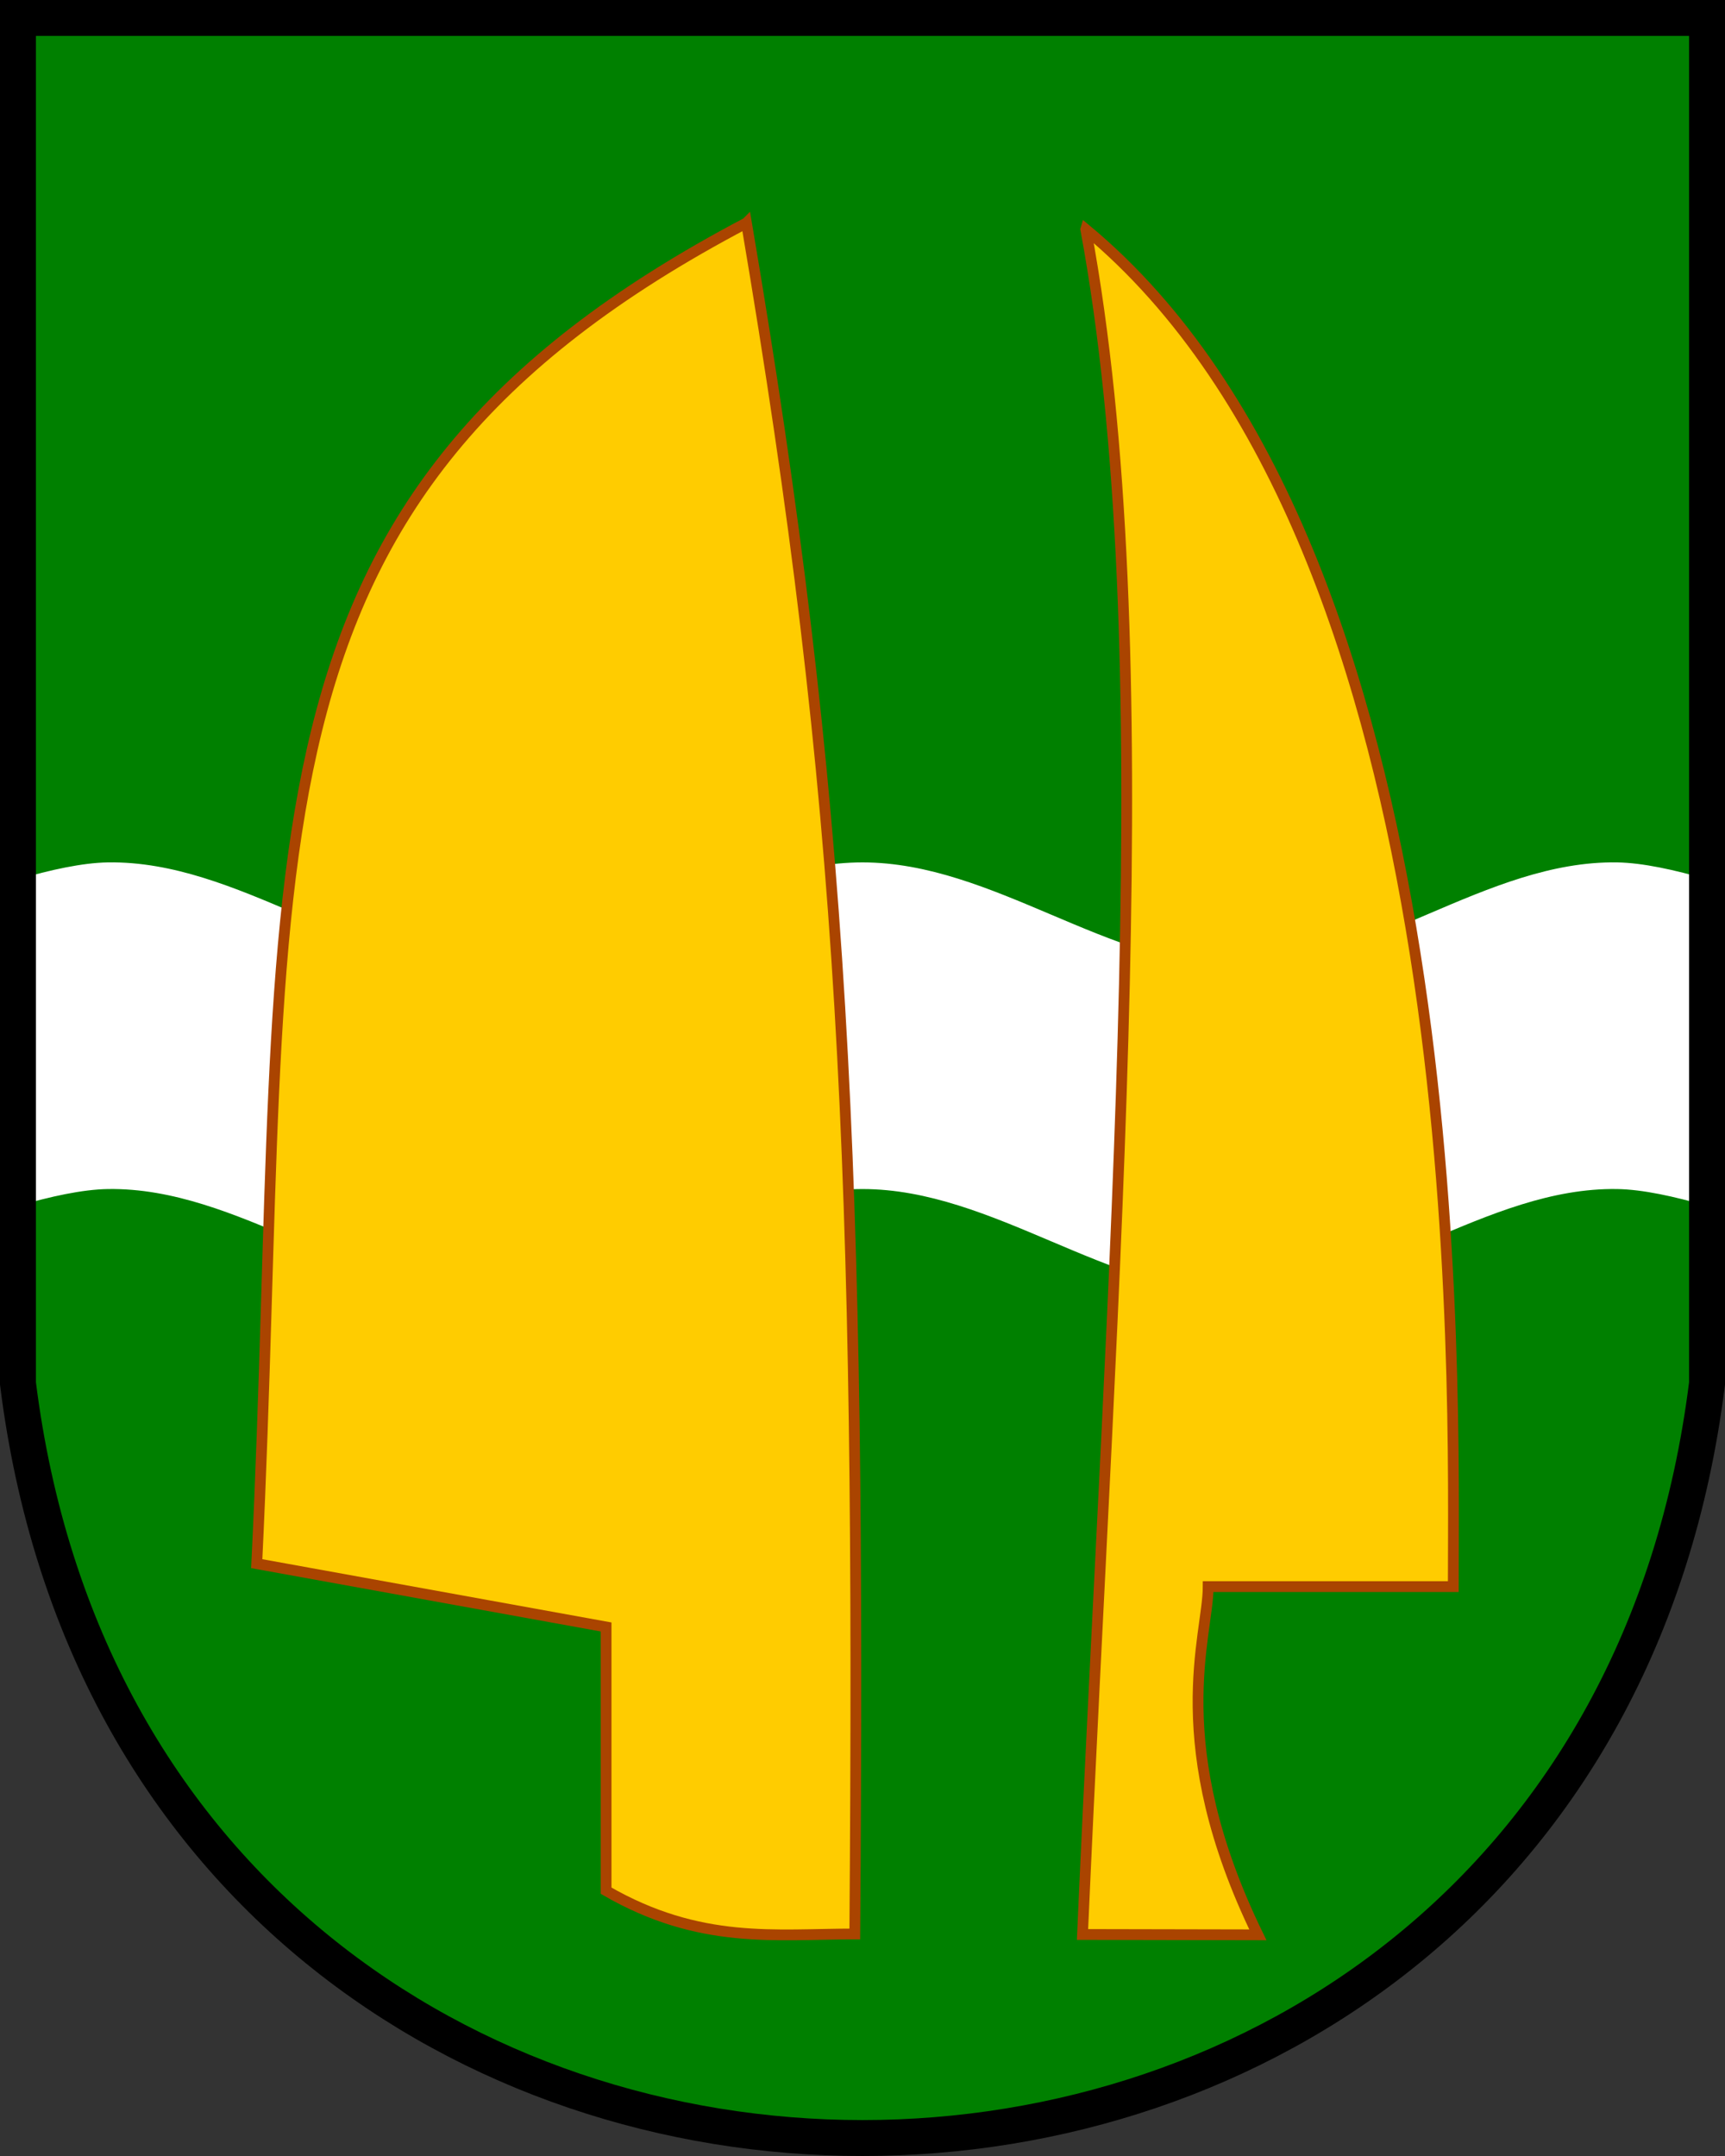 <?xml version="1.0" encoding="UTF-8"?>
<svg width="240" height="300" version="1.1" viewBox="0 0 480 600" xmlns="http://www.w3.org/2000/svg">
	<rect x="0" y="0" width="480" height="600" fill="#333333" stroke="none"/>
	<path d="m5 5v380c35 280 435 280 470 0v-380z" fill="#008000"/>
	<path transform="scale(2)" d="m15 120c-3.552 0.056-7.992 1.04-12.5 2.348v45.451c4.508-1.308 8.948-2.291 12.5-2.348 18.192-0.289 34.306 14.545 52.5 14.545 18.194 0 34.306-14.545 52.5-14.545 18.194 0 34.306 14.545 52.5 14.545s34.308-14.834 52.5-14.545c3.552 0.056 7.992 1.04 12.5 2.348v-45.451c-4.508-1.308-8.948-2.291-12.5-2.348-18.192-0.289-34.306 14.545-52.5 14.545s-34.306-14.545-52.5-14.545c-18.194-1e-5 -34.306 14.545-52.5 14.545-18.194-1e-5 -34.308-14.834-52.5-14.545z" fill="#fff"/>
	<path d="m302.13 63.831c21.541 116.65 7.417 285.38-0.911 474.52l48.797 0.098c-25.925-53.268-13.828-83.187-13.828-96.905h68.204c0-55.754 5.797-288.12-102.26-377.72z" fill="#fc0" stroke="#a40" stroke-width="3"/>
	<path d="m207.71 62.046c-146.73 77.189-126.63 174.46-136.27 373.11l97.209 17.617v73.394c26.165 15.102 47.107 12.045 69.197 12.045h0.011c1.63-214.65-2.733-314.56-30.144-476.17z" fill="#fc0" stroke="#a40" stroke-width="3"/>
	<path d="m5 5v380c35 280 435 280 470 0v-380z" fill="none" stroke="#000" stroke-width="10"/>
</svg>
